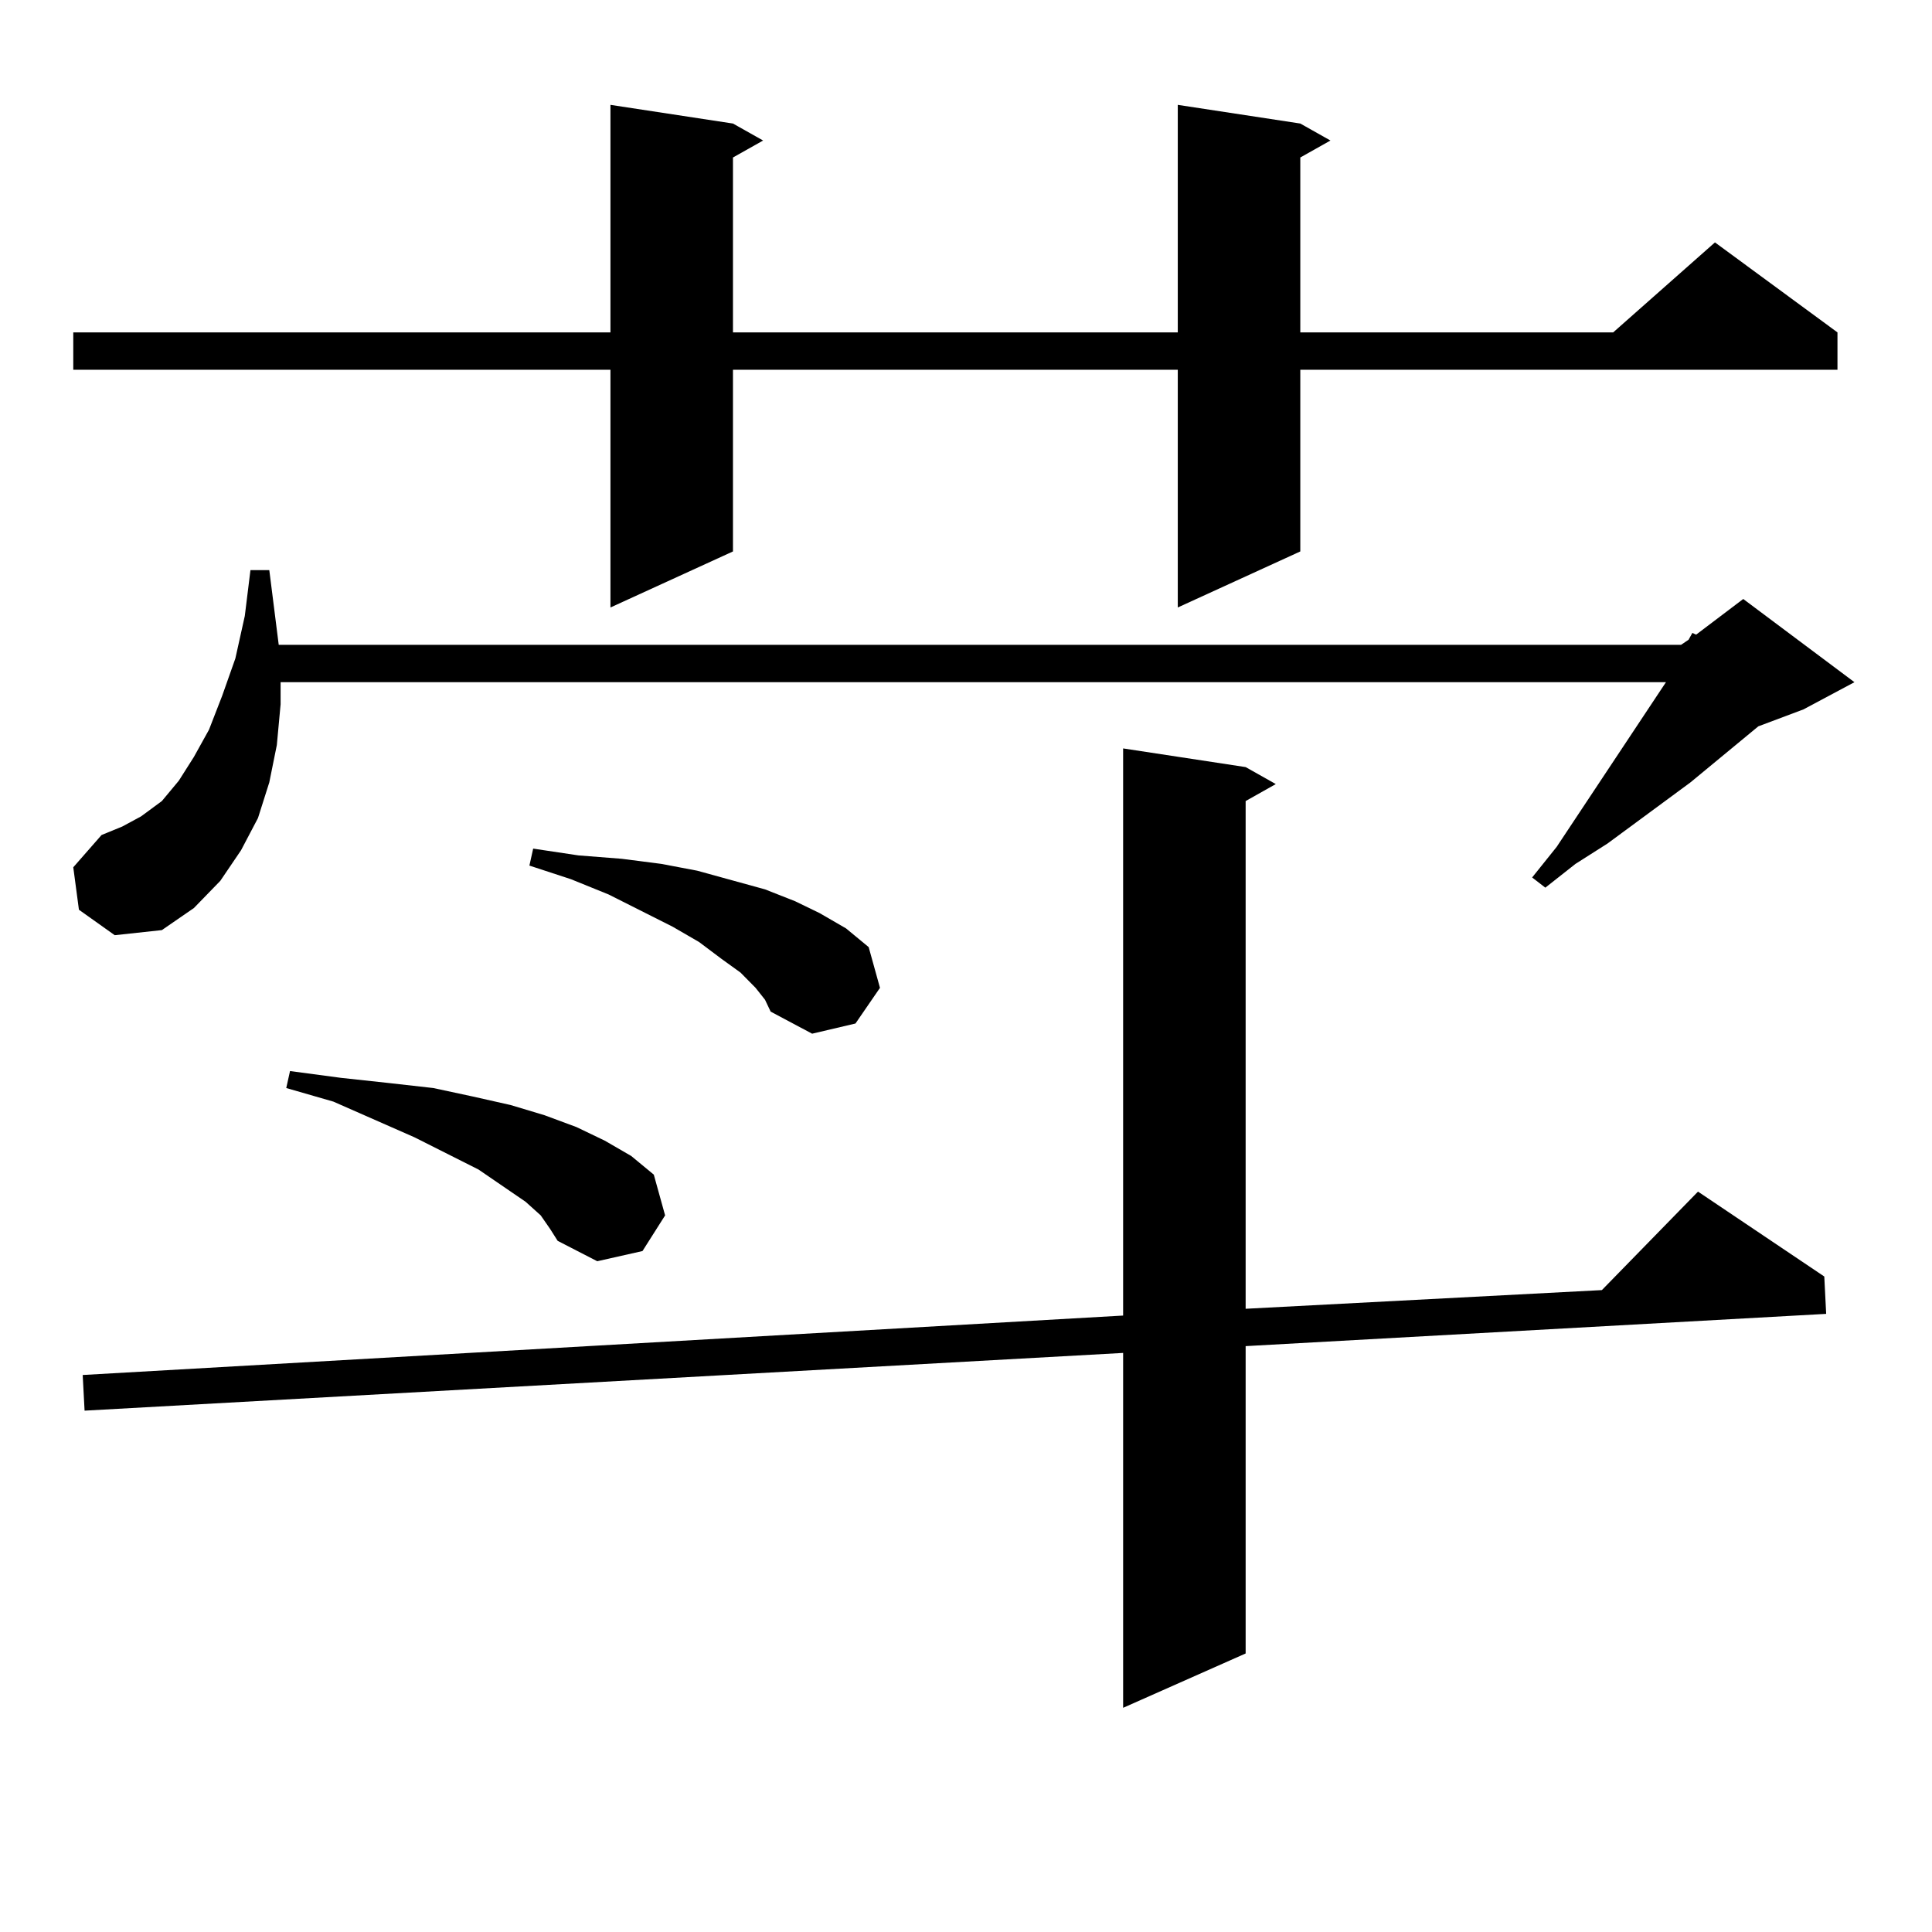 <?xml version="1.0" encoding="utf-8"?>
<!-- Generator: Adobe Illustrator 16.0.0, SVG Export Plug-In . SVG Version: 6.00 Build 0)  -->
<!DOCTYPE svg PUBLIC "-//W3C//DTD SVG 1.1//EN" "http://www.w3.org/Graphics/SVG/1.1/DTD/svg11.dtd">
<svg version="1.1" id="图层_1" xmlns="http://www.w3.org/2000/svg" xmlns:xlink="http://www.w3.org/1999/xlink" x="0px" y="0px"
	 width="1000px" height="1000px" viewBox="0 0 1000 1000" enable-background="new 0 0 1000 1000" xml:space="preserve">
<path d="M673.032,63.941l15.609,8.789l-15.609,8.789v90.527h161.947l52.682-46.582l63.413,46.582v19.336H673.032v94.043
	l-63.413,29.004V191.383H379.381v94.043l-63.413,29.004V191.383H37.926v-19.336h278.042V54.273l63.413,9.668l15.609,8.789
	l-15.609,8.789v90.527h230.238V54.273L673.032,63.941z M40.853,470.875l-2.927-21.973l14.634-16.699l10.731-4.395l9.756-5.273
	l10.731-7.91l8.78-10.547l7.805-12.305l7.805-14.063l6.829-17.578l6.829-19.336l4.878-21.973l2.927-23.73h9.756l4.878,38.672
	h725.836l3.902-2.637l1.951-3.516l1.951,0.879l24.39-18.457l57.56,43.066l-26.341,14.063l-23.414,8.789l-35.121,29.004
	l-42.926,31.641l-16.585,10.547l-15.609,12.305l-6.829-5.273l12.683-15.82l53.657-80.859l2.927-4.395H145.24v11.426l-1.951,21.094
	l-3.902,19.336l-5.854,18.457l-8.78,16.699l-10.731,15.82l-13.658,14.063l-16.585,11.426l-24.39,2.637L40.853,470.875z
	 M644.74,397.047l15.609,8.789l-15.609,8.789v262.793l184.386-9.668l49.755-50.977l65.364,43.945l0.976,19.336l-300.48,16.699
	v159.082l-63.413,28.125V700.27L43.779,730.152l-0.976-18.457l538.523-30.762V387.379L644.74,397.047z M279.871,629.078
	l-7.805-7.031l-24.39-16.699l-33.17-16.699l-41.95-18.457l-24.39-7.031l1.951-8.789l26.341,3.516l24.39,2.637l23.414,2.637
	l20.487,4.395l19.512,4.395l17.561,5.273l16.585,6.152l14.634,7.031l13.658,7.91l11.707,9.668l5.854,21.094l-11.707,18.457
	l-23.414,5.273l-20.487-10.547l-3.902-6.152L279.871,629.078z M391.088,511.305l-7.805-7.91l-9.756-7.031l-11.707-8.789
	l-13.658-7.91l-33.17-16.699l-19.512-7.91l-21.463-7.031l1.951-8.789l23.414,3.516l22.438,1.758l20.487,2.637l18.536,3.516
	l35.121,9.668l15.609,6.152l12.683,6.152l13.658,7.91l11.707,9.668l5.854,21.094l-12.683,18.457l-22.438,5.273l-21.463-11.426
	l-2.927-6.152L391.088,511.305z"/>
</svg>
